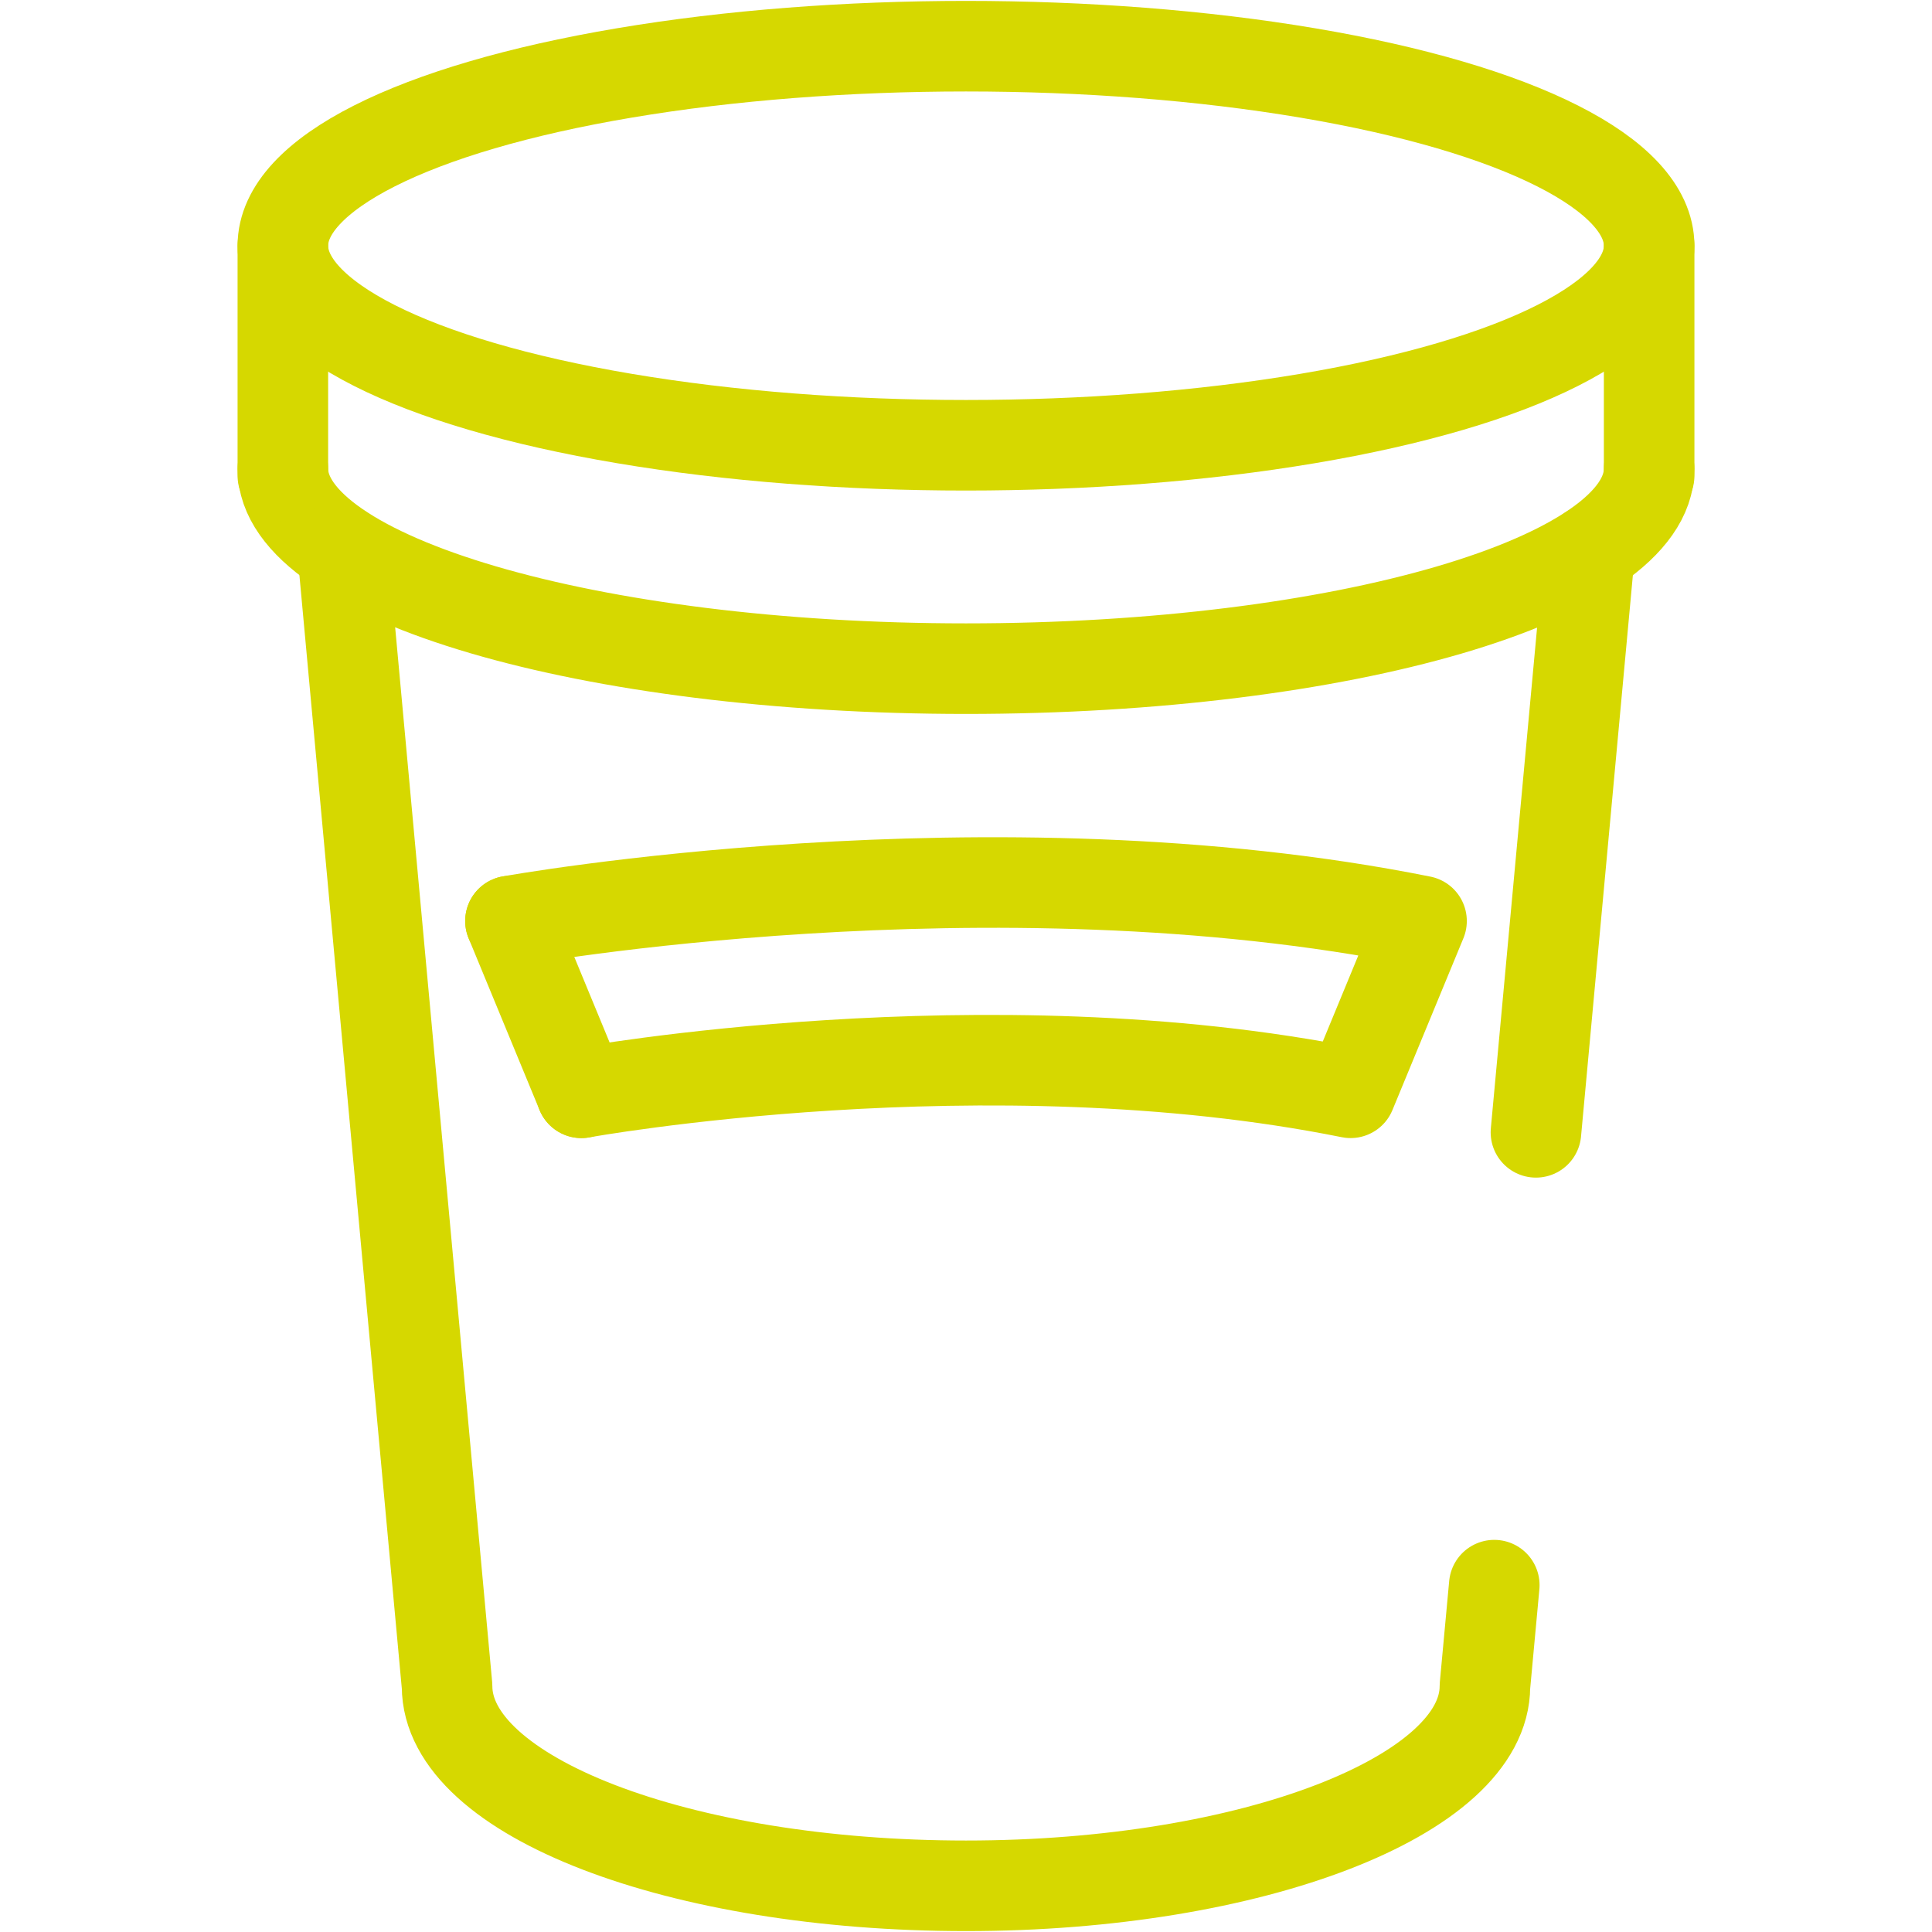 <svg xmlns="http://www.w3.org/2000/svg" viewBox="0 0 64 64"><defs><style>.cls-1{fill:none;stroke:#d6d800;stroke-linecap:round;stroke-linejoin:round;stroke-width:3px;}</style></defs><title>Icons-Klik &amp;amp; Breng_v4</title><g id="Ontwerp_Icons" data-name="Ontwerp Icons"><ellipse class="cls-1" cx="32" cy="8.14" rx="22.63" ry="6.61"/><path class="cls-1" d="M54.63,15.53c0,3.65-10.13,6.62-22.63,6.62s-22.63-3-22.63-6.62"/><line class="cls-1" x1="54.63" y1="8.14" x2="54.63" y2="15.76"/><line class="cls-1" x1="9.37" y1="8.14" x2="9.37" y2="15.76"/><line class="cls-1" x1="50.88" y1="37.51" x2="52.66" y2="18.24"/><path class="cls-1" d="M11.35,18.24l3.46,37.62c0,3.65,7.69,6.61,17.19,6.61s17.19-3,17.19-6.61l.31-3.35"/><path class="cls-1" d="M16.91,30.51s15.88-2.87,30.18,0L44.74,36.2c-12.08-2.43-25.48,0-25.48,0"/><line class="cls-1" x1="16.91" y1="30.51" x2="19.26" y2="36.2"/></g></svg>
